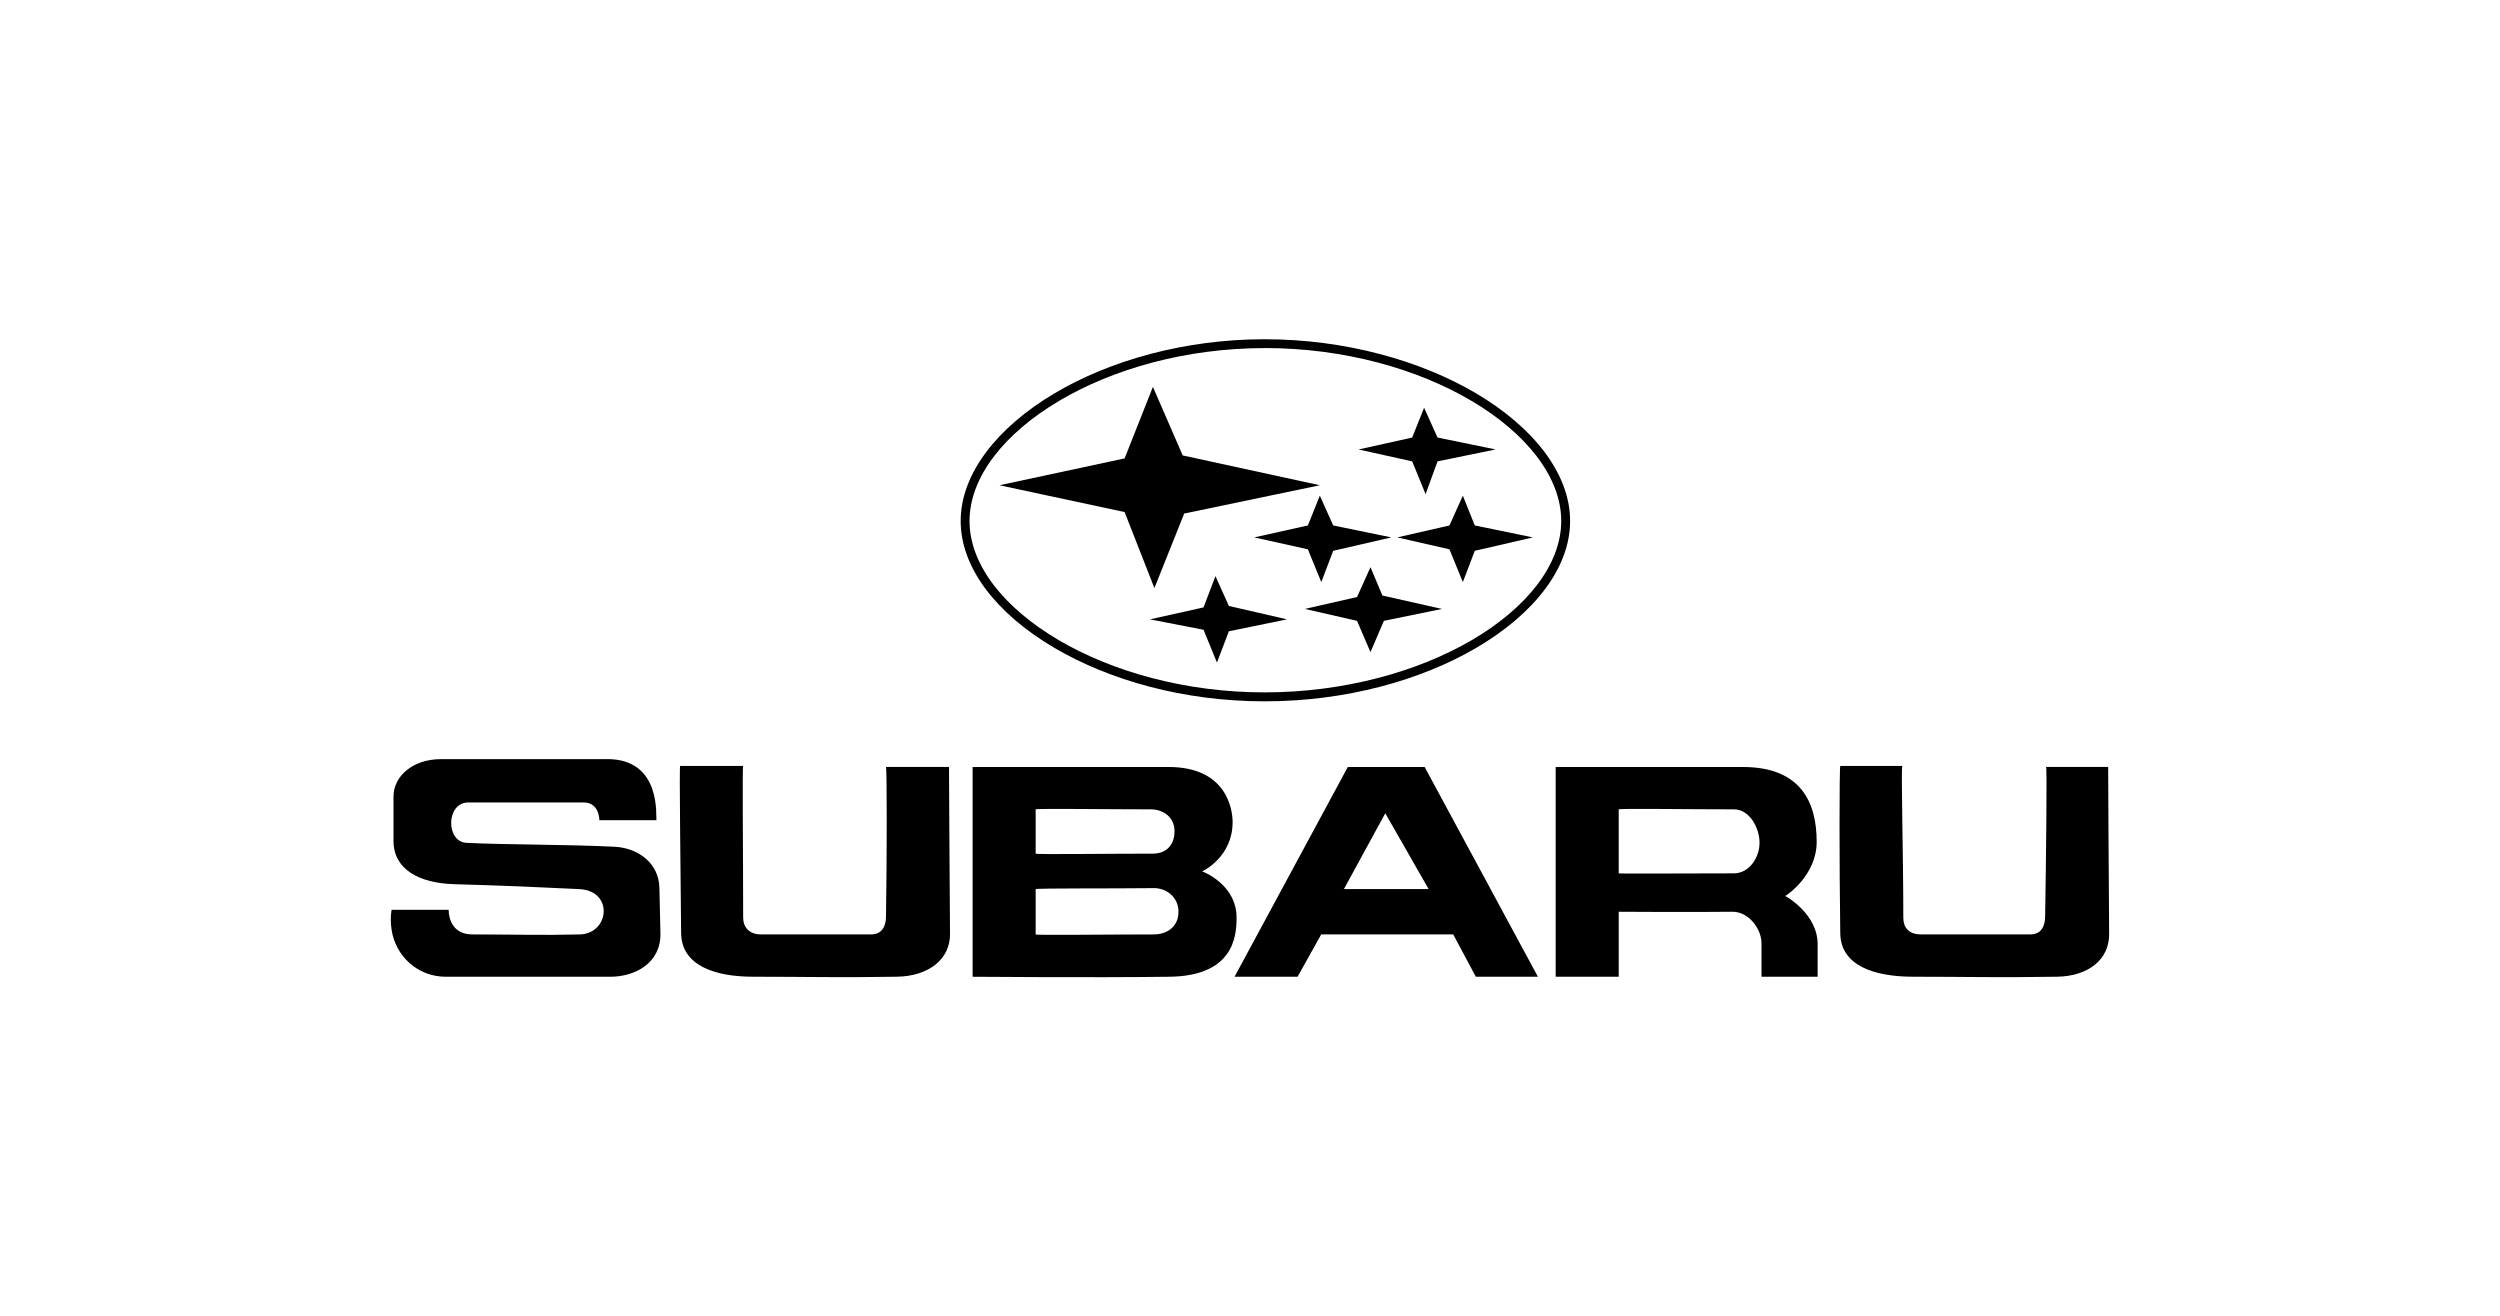 <?xml version="1.0" encoding="UTF-8"?>
<svg id="Layer_1" data-name="Layer 1" xmlns="http://www.w3.org/2000/svg" viewBox="0 0 803.86 423.29">
  <defs>
    <style>
      .cls-1 {
        fill-rule: evenodd;
      }
    </style>
  </defs>
  <path class="cls-1" d="M195.25,244.08c17.73,0,15.52,18.84,15.84,19.64h-18.37c0-.16,0-5.7-5.06-5.7h-37.05c-7.28,0-7.28,12.67-.64,12.99,12.03.63,31.67.47,47.82,1.26,7.6.48,14.25,5.39,14.25,13.62,0,.31.32,14.25.32,14.25.16,9.5-8.07,13.93-16.15,13.93h-52.89c-8.87,0-16.15-6.49-17.42-15.2-.32-2.1-.32-4.23,0-6.33h18.37s-.32,7.92,7.6,7.92c13.93,0,21.85.32,34.52,0,9.5-.16,11.08-13.93,0-14.57-13.3-.63-23.43-1.11-40.22-1.58-11.4-.31-19.64-4.75-19.64-13.93v-14.25c0-6.65,6.33-12.03,15.2-12.03h53.52ZM238.96,246.3c-.32.48,0,27.87,0,48.77,0,3.01,1.9,5.38,5.7,5.38h35.47c3.8,0,4.75-3.16,4.75-5.7.32-18.68.32-47.66,0-48.14h20.27s.16,34.83.32,53.52c.16,8.39-6.97,13.77-17.1,13.93-19,.32-28.5,0-46.24,0-12.35,0-22.96-3.64-23.12-13.93-.16-21.22-.63-53.36-.32-53.84h20.27ZM375.76,246.62c18.68,0,20.58,13.62,20.58,17.73,0,11.08-9.34,15.68-9.82,15.84.16,0,11.09,4.12,11.09,14.88,0,6.02-.95,18.84-21.85,19-24.07.32-62.86,0-63.02,0v-67.45h63.02ZM370.69,274.48c3.8,0,6.97-2.22,6.97-7.28,0-4.43-3.64-6.96-7.6-6.96-13.3,0-36.58-.32-37.05,0v14.24c.47.32,23.11,0,37.68,0h0ZM371.01,300.45c3.96,0,7.92-2.21,7.92-7.28,0-4.75-3.96-7.76-8.23-7.6-12.35.16-37.21,0-37.69.32v14.57c.48.31,21.85,0,38,0h0ZM433.4,246.62h24.69l36.42,67.45h-19.96l-7.28-13.62h-42.44l-7.6,13.62h-20.27l36.42-67.45ZM445.43,261.5l-13.3,24.38h27.24l-13.94-24.38ZM557.54,260.24c5.06,0,8.23,6.01,8.23,10.76s-3.33,9.82-8.23,9.82c-14.57,0-36.74.16-37.05,0v-20.58c.47-.32,23.75,0,37.05,0h0ZM520.49,293.17c.15,0,24.38.16,36.42,0,5.22-.16,9.49,5.39,9.49,10.14v10.76h18.05v-10.45c0-9.82-10.29-15.52-10.45-15.52.48-.16,10.14-6.65,10.14-17.41,0-12.67-5.06-24.07-23.75-24.07h-60.17v67.45h20.27v-20.9h0ZM611.69,246.3c-.48.63.31,27.87.31,48.77,0,3.01,1.58,5.38,5.7,5.38h35.15c3.8,0,4.75-3.16,4.75-5.7.31-18.68.63-47.66.31-48.14h19.96s.15,34.83.31,53.52c.16,8.39-6.65,13.77-16.78,13.93-19.32.32-28.82,0-46.24,0-12.35,0-23.28-3.48-23.43-13.93-.32-21.22-.32-53.36,0-53.84h19.94,0Z"/>
  <path d="M406.64,111.93c-25.38,0-48.8,6.73-66.06,16.95-17.68,10.47-28.83,24.54-28.83,38.64s11.1,27.99,28.71,38.33c17.27,10.14,40.73,16.78,66.17,16.78s49.21-6.64,66.54-16.76c17.7-10.34,28.83-24.27,28.83-38.36s-11.18-28.21-28.95-38.68c-17.31-10.2-40.82-16.92-66.42-16.92h0ZM339.14,126.43c17.67-10.46,41.6-17.35,67.5-17.35s50.13,6.88,67.86,17.32c18.64,10.98,30.36,25.95,30.36,41.13s-11.68,29.98-30.25,40.83c-17.73,10.36-41.81,17.15-67.97,17.15s-49.93-6.81-67.61-17.19c-18.48-10.85-30.13-25.65-30.13-40.79,0-15.16,11.7-30.12,30.24-41.1Z"/>
  <path class="cls-1" d="M380.29,146.44l44.09,9.59-43.61,9.1-9.58,23.96-9.58-24.44-40.25-8.62,40.25-8.63,9.1-23,9.58,22.04h0ZM428.69,168.96l18.68,3.84-18.68,4.31-3.84,10.06-4.31-10.54-17.25-3.83,17.25-3.84,3.84-9.58,4.31,9.58ZM474.21,168.96l18.68,3.84-18.68,4.31-3.84,10.06-4.31-10.54-16.78-3.83,16.78-3.84,4.31-9.58,3.84,9.58ZM462.23,140.69l18.68,3.83-18.68,3.83-3.84,10.54-4.31-10.54-17.25-3.83,17.25-3.83,3.83-9.59,4.32,9.59ZM444.5,191.49l19.17,4.31-18.69,3.83-4.31,10.06-4.32-10.06-16.77-3.83,16.77-3.83,4.32-9.59,3.83,9.1h0ZM395.14,194.84l18.69,4.31-18.69,3.83-3.84,10.06-4.31-10.54-17.25-3.35,17.25-3.84,3.83-10.06,4.31,9.58Z"/>
</svg>